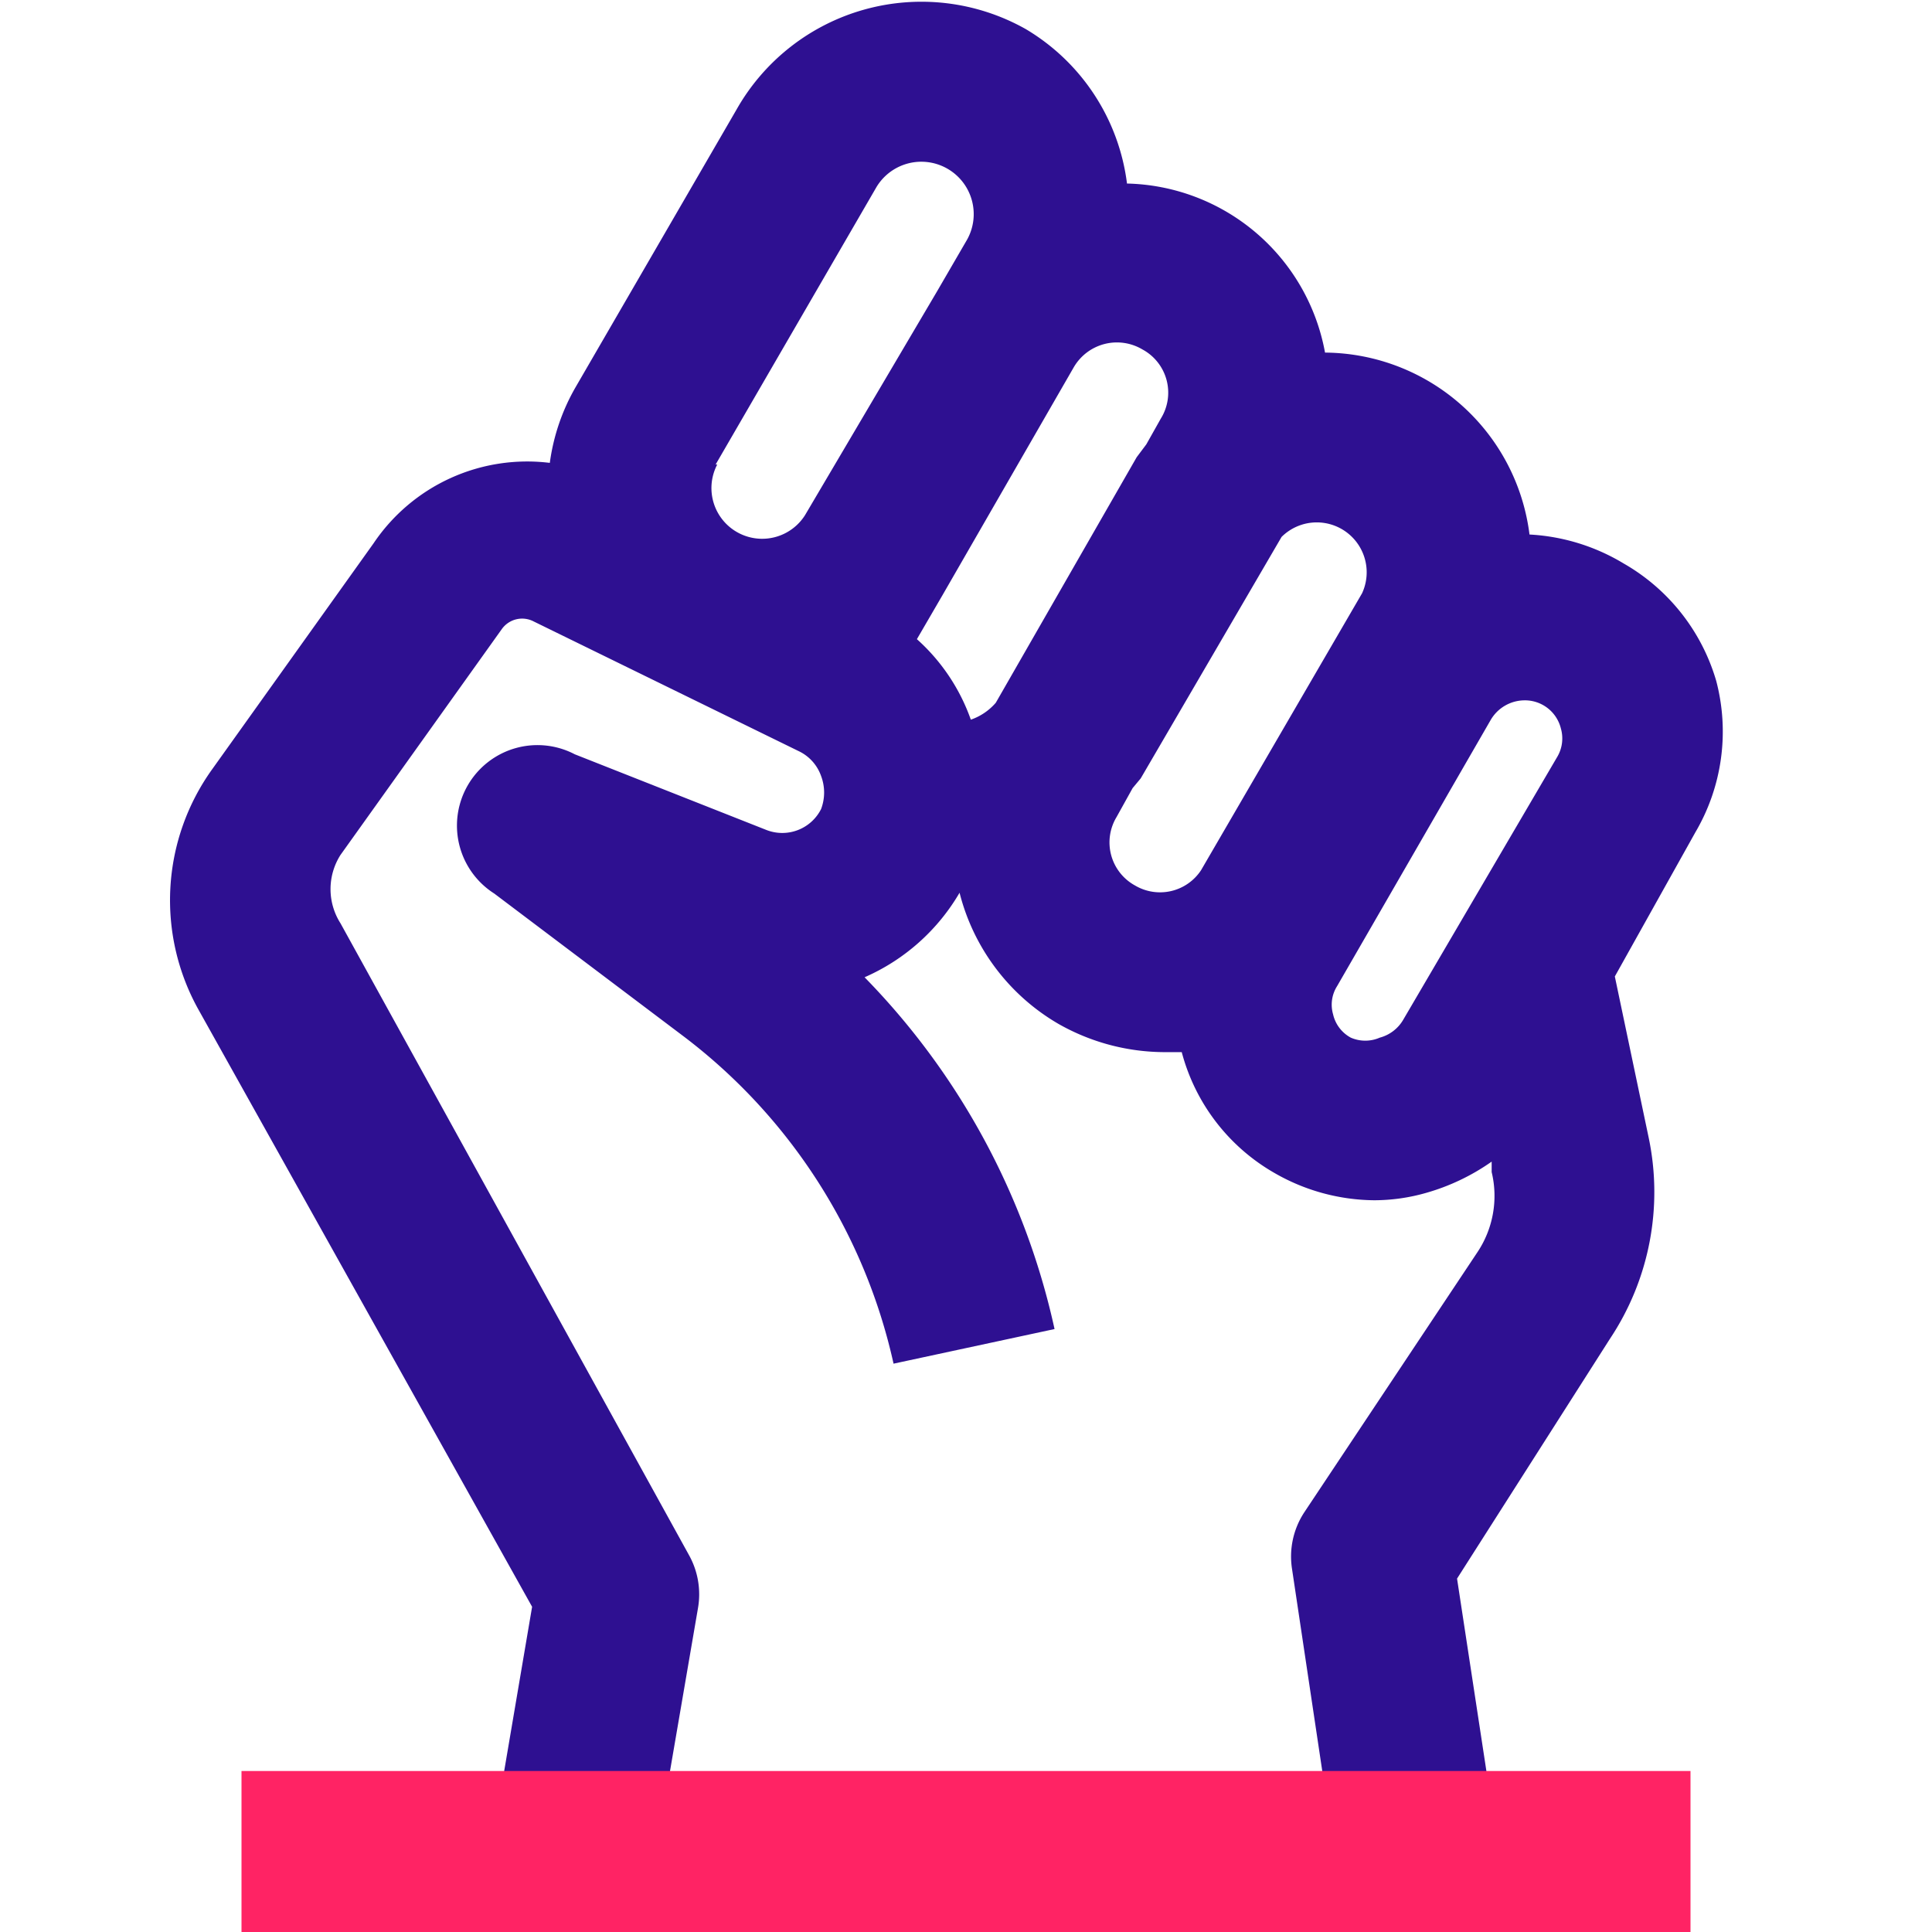 <svg id="expanded" xmlns="http://www.w3.org/2000/svg" width="24" height="24" viewBox="0 0 24 24"><defs><style>.cls-1{fill:#2e1091;}.cls-2{fill:#ff2364;}</style></defs><path class="cls-1" d="M21.32,8.46A2.48,2.48,0,0,0,20.17,7,2.52,2.52,0,0,0,19,6.64a2.58,2.58,0,0,0-2.54-2.26A2.56,2.56,0,0,0,14,2.28,2.61,2.61,0,0,0,12.74.36a2.64,2.64,0,0,0-3.59,1l-2,3.45a2.56,2.56,0,0,0-.32.94,2.3,2.3,0,0,0-2.19,1l-2,2.8a2.79,2.79,0,0,0-.17,3l4.14,7.41-.51,3,2,.34.57-3.32a1,1,0,0,0-.11-.66L4.23,11.47a.79.79,0,0,1,0-.85l2-2.8a.31.31,0,0,1,.4-.1L9.92,9.33a.54.54,0,0,1,.28.31.58.58,0,0,1,0,.41.54.54,0,0,1-.68.26L7.14,9.37a1,1,0,0,0-1,1.73L8.5,12.88a7,7,0,0,1,2.6,4.06l2-.43a9,9,0,0,0-2.36-4.37,2.55,2.55,0,0,0,1.18-1.05,2.63,2.63,0,0,0,1.23,1.63h0a2.68,2.68,0,0,0,1.31.35l.22,0h0a2.45,2.45,0,0,0,1.15,1.5h0a2.52,2.52,0,0,0,1.24.34,2.35,2.35,0,0,0,.64-.09,2.69,2.69,0,0,0,.82-.39l0,.13a1.26,1.26,0,0,1-.18,1l-2.15,3.23a1,1,0,0,0-.15.7l.66,4.41,2-.29-.61-4L20,16.63a3.29,3.29,0,0,0,.48-2.5l-.42-2,1-1.79A2.47,2.47,0,0,0,21.32,8.46ZM14.42,5.2l-.18.32-.12.16L12.37,8.73a.72.72,0,0,1-.31.21,2.42,2.42,0,0,0-.67-1l.32-.55h0l1.63-2.83a.62.62,0,0,1,.85-.22A.61.61,0,0,1,14.42,5.2Zm-5.53.57,2-3.45A.63.63,0,0,1,12,3l-.36.62h0L10,6.4a.63.63,0,0,1-1.09-.63ZM14.1,11a.61.61,0,0,1-.23-.85l.2-.36.1-.12,1.75-3a.62.62,0,0,1,1,.7l-2,3.44A.61.61,0,0,1,14.1,11Zm3.33,1.67a.48.48,0,0,1-.29.22.45.45,0,0,1-.36,0h0a.44.44,0,0,1-.22-.29.43.43,0,0,1,.05-.35l1.91-3.31a.49.49,0,0,1,.41-.24.46.46,0,0,1,.46.35.45.45,0,0,1-.05.36Z"/><rect class="cls-2" x="3" y="22" width="18" height="2"/></svg>